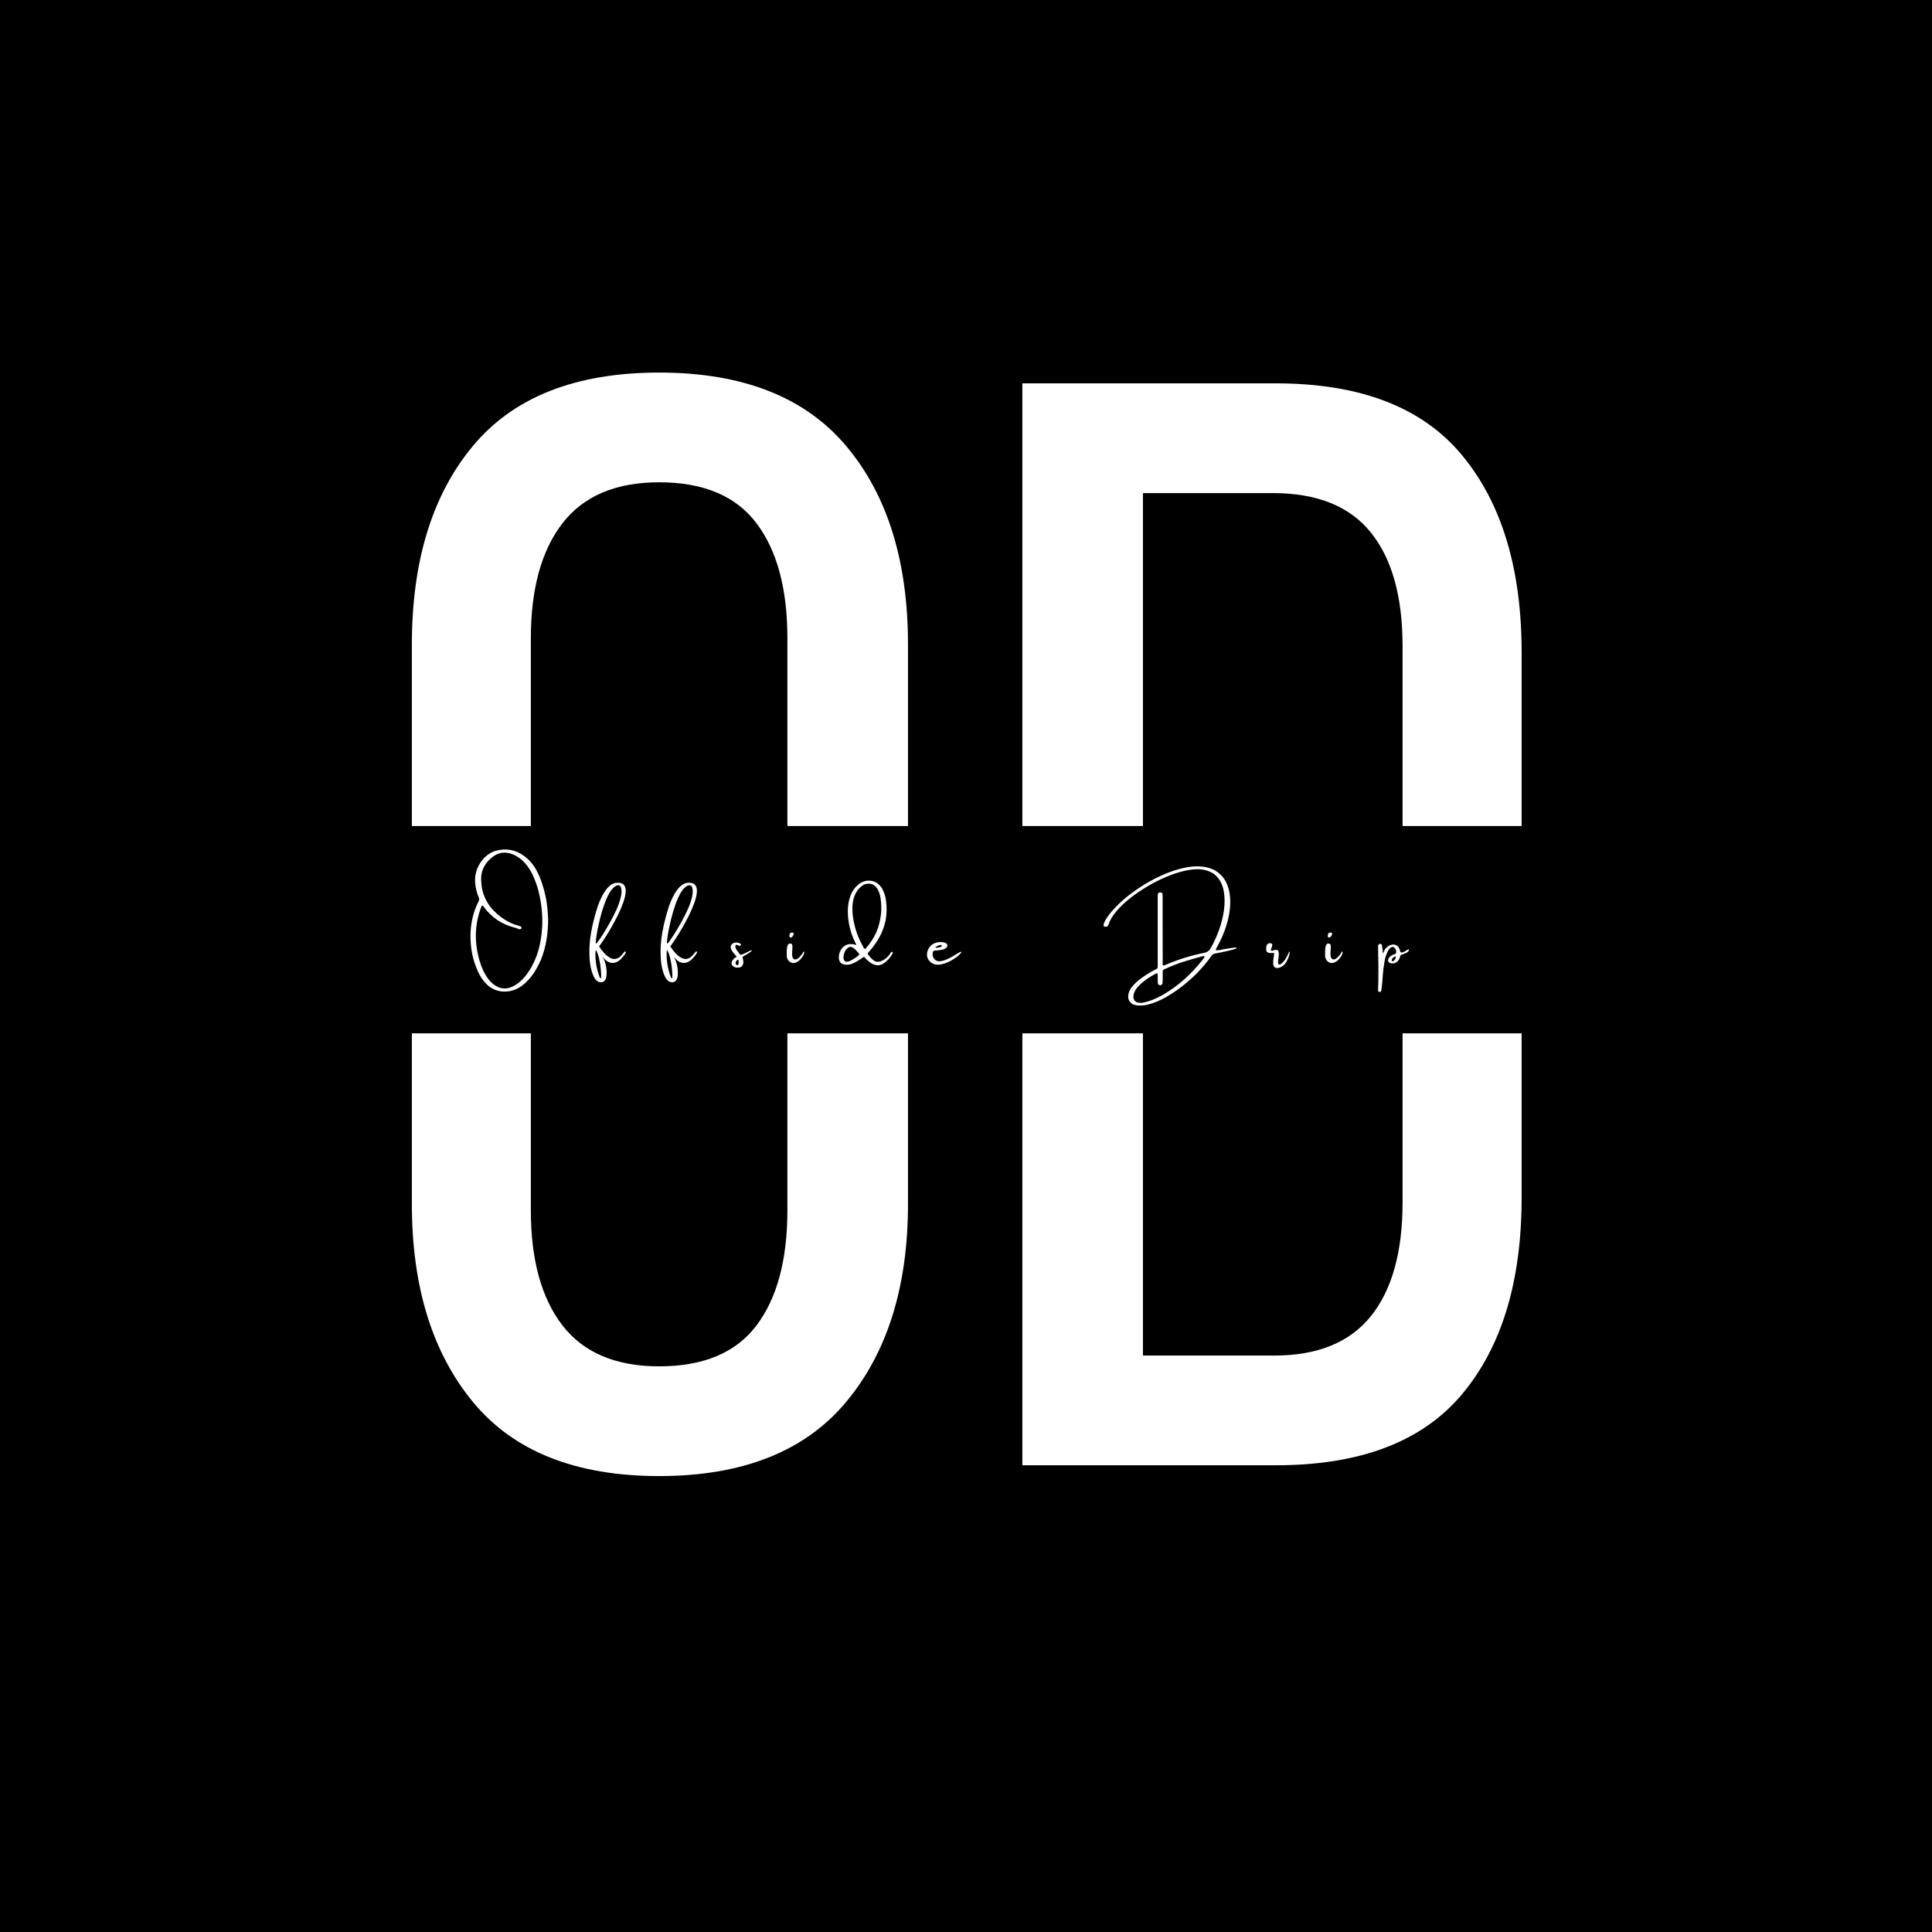<svg version="1.0" preserveAspectRatio="xMidYMid meet" height="500" viewBox="0 0 375 375" zoomAndPan="magnify" width="500" xmlns:xlink="http://www.w3.org/1999/xlink" xmlns="http://www.w3.org/2000/svg"><defs><g></g><clipPath id="b55e188e84"><path clip-rule="nonzero" d="M 22.711 160.332 L 352.289 160.332 L 352.289 200.566 L 22.711 200.566 Z M 22.711 160.332"></path></clipPath></defs><rect fill-opacity="1" height="450" y="-37.5" fill="#ffffff" width="450" x="-37.5"></rect><rect fill-opacity="1" height="450" y="-37.5" fill="#000000" width="450" x="-37.5"></rect><g fill-opacity="1" fill="#ffffff"><g transform="translate(69.74, 284.409)"><g><path d="M 10.203 -159.297 C 10.203 -175.492 14.148 -188.344 22.047 -197.844 C 29.953 -207.344 42.004 -212.094 58.203 -212.094 C 74.398 -212.094 86.5 -207.344 94.5 -197.844 C 102.5 -188.344 106.5 -175.492 106.5 -159.297 L 106.5 -50.703 C 106.5 -34.703 102.5 -21.898 94.5 -12.297 C 86.5 -2.703 74.398 2.094 58.203 2.094 C 42.004 2.094 29.953 -2.703 22.047 -12.297 C 14.148 -21.898 10.203 -34.703 10.203 -50.703 Z M 33.297 -49.5 C 33.297 -39.895 35.344 -32.441 39.438 -27.141 C 43.539 -21.848 49.797 -19.203 58.203 -19.203 C 66.797 -19.203 73.094 -21.848 77.094 -27.141 C 81.094 -32.441 83.094 -39.895 83.094 -49.5 L 83.094 -160.5 C 83.094 -170.102 81.094 -177.551 77.094 -182.844 C 73.094 -188.145 66.797 -190.797 58.203 -190.797 C 49.797 -190.797 43.539 -188.145 39.438 -182.844 C 35.344 -177.551 33.297 -170.102 33.297 -160.5 Z M 33.297 -49.5"></path></g></g></g><g fill-opacity="1" fill="#ffffff"><g transform="translate(186.44, 284.409)"><g><path d="M 61.203 -210 C 77.598 -210 89.645 -205.348 97.344 -196.047 C 105.051 -186.742 108.906 -173.992 108.906 -157.797 L 108.906 -51.906 C 108.906 -35.695 105.051 -22.992 97.344 -13.797 C 89.645 -4.598 77.598 0 61.203 0 L 12 0 L 12 -210 Z M 60.906 -21.297 C 69.301 -21.297 75.547 -23.844 79.641 -28.938 C 83.742 -34.039 85.797 -41.395 85.797 -51 L 85.797 -159 C 85.797 -168.602 83.742 -175.953 79.641 -181.047 C 75.547 -186.148 69.195 -188.703 60.594 -188.703 L 35.406 -188.703 L 35.406 -21.297 Z M 60.906 -21.297"></path></g></g></g><g clip-path="url(#b55e188e84)"><path fill-rule="nonzero" fill-opacity="1" d="M 22.711 160.332 L 352.277 160.332 L 352.277 200.566 L 22.711 200.566 Z M 22.711 160.332" fill="#000000"></path></g><g fill-opacity="1" fill="#ffffff"><g transform="translate(91.235, 187.95)"><g><path d="M 14.703 -13.766 C 14.941 -12.586 15.094 -11.18 15.156 -9.547 C 15.164 -8.316 15.066 -7.02 14.859 -5.656 C 14.648 -4.301 14.273 -2.945 13.734 -1.594 C 13.379 -0.789 12.973 -0.023 12.516 0.703 C 12.055 1.43 11.508 2.098 10.875 2.703 C 10.395 3.18 9.859 3.578 9.266 3.891 C 8.609 4.234 7.898 4.438 7.141 4.5 C 6.391 4.57 5.645 4.469 4.906 4.188 C 4.176 3.914 3.508 3.441 2.906 2.766 C 2.352 2.129 1.898 1.426 1.547 0.656 C 0.742 -1.113 0.273 -2.957 0.141 -4.875 C 0.047 -6.031 0.07 -7.176 0.219 -8.312 C 0.363 -9.445 0.645 -10.562 1.062 -11.656 C 1.227 -12.113 1.426 -12.555 1.656 -12.984 C 1.789 -13.234 1.801 -13.488 1.688 -13.75 C 1.301 -14.676 1.066 -15.645 0.984 -16.656 C 0.922 -17.633 1.066 -18.551 1.422 -19.406 C 1.785 -20.27 2.285 -21.004 2.922 -21.609 C 3.566 -22.211 4.289 -22.625 5.094 -22.844 C 7.039 -23.344 8.832 -23.004 10.469 -21.828 C 11.488 -21.078 12.297 -20.145 12.891 -19.031 C 13.336 -18.195 13.703 -17.336 13.984 -16.453 C 14.273 -15.578 14.516 -14.68 14.703 -13.766 Z M 12.938 -2.469 C 13.312 -3.539 13.582 -4.625 13.75 -5.719 C 13.926 -6.82 14.02 -7.922 14.031 -9.016 C 14.031 -11.297 13.723 -13.504 13.109 -15.641 C 12.898 -16.297 12.664 -16.941 12.406 -17.578 C 12.145 -18.211 11.82 -18.82 11.438 -19.406 C 11.094 -19.945 10.691 -20.43 10.234 -20.859 C 9.773 -21.297 9.254 -21.66 8.672 -21.953 C 7.984 -22.297 7.297 -22.461 6.609 -22.453 C 5.922 -22.453 5.25 -22.227 4.594 -21.781 C 3.77 -21.207 3.145 -20.52 2.719 -19.719 C 2.301 -18.926 2.113 -18.023 2.156 -17.016 C 2.25 -14.453 3.258 -12.32 5.188 -10.625 C 5.812 -10.07 6.473 -9.594 7.172 -9.188 C 7.867 -8.789 8.613 -8.484 9.406 -8.266 C 9.438 -8.254 9.473 -8.242 9.516 -8.234 C 9.586 -8.223 9.656 -8.203 9.719 -8.172 C 9.789 -8.148 9.859 -8.113 9.922 -8.062 C 9.941 -8.031 9.957 -7.992 9.969 -7.953 C 9.988 -7.91 10 -7.867 10 -7.828 C 9.988 -7.797 9.973 -7.758 9.953 -7.719 C 9.93 -7.688 9.906 -7.664 9.875 -7.656 C 9.719 -7.562 9.562 -7.555 9.406 -7.641 C 9.145 -7.754 8.879 -7.848 8.609 -7.922 C 8.566 -7.922 8.531 -7.926 8.5 -7.938 C 6.102 -8.582 4.172 -9.895 2.703 -11.875 C 2.68 -11.906 2.664 -11.938 2.656 -11.969 C 2.625 -12.031 2.582 -12.082 2.531 -12.125 C 2.488 -12.164 2.43 -12.176 2.359 -12.156 C 2.305 -12.145 2.266 -12.117 2.234 -12.078 C 2.211 -12.035 2.195 -11.988 2.188 -11.938 C 2.176 -11.895 2.164 -11.863 2.156 -11.844 C 2.125 -11.77 2.098 -11.695 2.078 -11.625 C 2.066 -11.594 2.051 -11.562 2.031 -11.531 C 1.445 -9.852 1.145 -8.172 1.125 -6.484 C 1.113 -4.805 1.359 -3.125 1.859 -1.438 C 2.035 -0.832 2.25 -0.25 2.5 0.312 C 2.758 0.875 3.07 1.414 3.438 1.938 C 3.863 2.539 4.395 3.035 5.031 3.422 C 5.945 3.973 6.906 4.062 7.906 3.688 C 8.477 3.457 9.008 3.145 9.5 2.75 C 9.957 2.375 10.375 1.953 10.75 1.484 C 11.227 0.891 11.645 0.258 12 -0.406 C 12.363 -1.07 12.676 -1.758 12.938 -2.469 Z M 12.938 -2.469"></path></g></g></g><g fill-opacity="1" fill="#ffffff"><g transform="translate(114.434, 187.95)"><g><path d="M 6.641 -2.438 C 6.148 -1.801 5.691 -1.395 5.266 -1.219 C 4.836 -1.039 4.453 -0.992 4.109 -1.078 C 3.766 -1.172 3.461 -1.32 3.203 -1.531 C 2.953 -1.75 2.77 -1.93 2.656 -2.078 C 2.602 -2.117 2.566 -2.148 2.547 -2.172 C 2.867 -1.68 3.094 -1.039 3.219 -0.25 C 3.344 0.539 3.344 1.234 3.219 1.828 C 3.094 2.273 2.852 2.555 2.5 2.672 C 2.145 2.785 1.773 2.695 1.391 2.406 C 1.172 2.207 0.992 1.973 0.859 1.703 C 0.641 1.266 0.473 0.812 0.359 0.344 C 0.18 -0.332 0.066 -1.02 0.016 -1.719 C -0.035 -2.426 -0.051 -3.129 -0.031 -3.828 C 0.008 -4.848 0.113 -5.852 0.281 -6.844 C 0.445 -7.844 0.664 -8.836 0.938 -9.828 C 1.094 -10.461 1.312 -11.203 1.594 -12.047 C 1.883 -12.891 2.242 -13.691 2.672 -14.453 C 3.098 -15.211 3.594 -15.797 4.156 -16.203 C 4.406 -16.379 4.676 -16.5 4.969 -16.562 C 5.727 -16.676 6.266 -16.582 6.578 -16.281 C 6.898 -15.977 7.047 -15.523 7.016 -14.922 C 6.984 -14.316 6.832 -13.617 6.562 -12.828 C 6.289 -12.047 5.945 -11.234 5.531 -10.391 C 5.113 -9.555 4.688 -8.754 4.25 -7.984 C 3.812 -7.211 3.398 -6.535 3.016 -5.953 C 2.641 -5.367 2.352 -4.941 2.156 -4.672 C 2.094 -4.586 2.023 -4.5 1.953 -4.406 C 1.922 -4.352 1.883 -4.301 1.844 -4.25 C 2.5 -3.289 3.082 -2.633 3.594 -2.281 C 4.102 -1.926 4.547 -1.77 4.922 -1.812 C 5.297 -1.852 5.613 -1.988 5.875 -2.219 C 6.145 -2.457 6.363 -2.691 6.531 -2.922 C 6.707 -3.16 6.836 -3.281 6.922 -3.281 C 7.055 -3.238 7.082 -3.133 7 -2.969 C 6.914 -2.812 6.797 -2.633 6.641 -2.438 Z M 1.219 -5.359 C 1.176 -5.086 1.18 -4.914 1.234 -4.844 C 1.285 -4.77 1.406 -4.863 1.594 -5.125 C 1.883 -5.52 2.242 -6.055 2.672 -6.734 C 3.098 -7.41 3.539 -8.16 4 -8.984 C 4.469 -9.816 4.891 -10.656 5.266 -11.5 C 5.641 -12.344 5.91 -13.133 6.078 -13.875 C 6.242 -14.613 6.25 -15.227 6.094 -15.719 C 6.031 -15.926 5.906 -16.051 5.719 -16.094 C 5.531 -16.145 5.328 -16.113 5.109 -16 C 4.648 -15.738 4.227 -15.273 3.844 -14.609 C 3.469 -13.953 3.129 -13.188 2.828 -12.312 C 2.523 -11.445 2.258 -10.562 2.031 -9.656 C 1.812 -8.75 1.629 -7.914 1.484 -7.156 C 1.348 -6.395 1.258 -5.797 1.219 -5.359 Z M 1.531 0.375 C 1.695 1.008 1.844 1.461 1.969 1.734 C 2.102 2.016 2.191 2.039 2.234 1.812 C 2.273 1.594 2.258 1.062 2.188 0.219 C 2.133 -0.438 2.023 -1.125 1.859 -1.844 C 1.703 -2.57 1.488 -3.156 1.219 -3.594 C 1.125 -3.156 1.109 -2.547 1.172 -1.766 C 1.234 -0.992 1.352 -0.281 1.531 0.375 Z M 1.531 0.375"></path></g></g></g><g fill-opacity="1" fill="#ffffff"><g transform="translate(128.254, 187.95)"><g><path d="M 6.641 -2.438 C 6.148 -1.801 5.691 -1.395 5.266 -1.219 C 4.836 -1.039 4.453 -0.992 4.109 -1.078 C 3.766 -1.172 3.461 -1.32 3.203 -1.531 C 2.953 -1.75 2.77 -1.93 2.656 -2.078 C 2.602 -2.117 2.566 -2.148 2.547 -2.172 C 2.867 -1.68 3.094 -1.039 3.219 -0.25 C 3.344 0.539 3.344 1.234 3.219 1.828 C 3.094 2.273 2.852 2.555 2.5 2.672 C 2.145 2.785 1.773 2.695 1.391 2.406 C 1.172 2.207 0.992 1.973 0.859 1.703 C 0.641 1.266 0.473 0.812 0.359 0.344 C 0.18 -0.332 0.066 -1.02 0.016 -1.719 C -0.035 -2.426 -0.051 -3.129 -0.031 -3.828 C 0.008 -4.848 0.113 -5.852 0.281 -6.844 C 0.445 -7.844 0.664 -8.836 0.938 -9.828 C 1.094 -10.461 1.312 -11.203 1.594 -12.047 C 1.883 -12.891 2.242 -13.691 2.672 -14.453 C 3.098 -15.211 3.594 -15.797 4.156 -16.203 C 4.406 -16.379 4.676 -16.5 4.969 -16.562 C 5.727 -16.676 6.266 -16.582 6.578 -16.281 C 6.898 -15.977 7.047 -15.523 7.016 -14.922 C 6.984 -14.316 6.832 -13.617 6.562 -12.828 C 6.289 -12.047 5.945 -11.234 5.531 -10.391 C 5.113 -9.555 4.688 -8.754 4.25 -7.984 C 3.812 -7.211 3.398 -6.535 3.016 -5.953 C 2.641 -5.367 2.352 -4.941 2.156 -4.672 C 2.094 -4.586 2.023 -4.5 1.953 -4.406 C 1.922 -4.352 1.883 -4.301 1.844 -4.25 C 2.5 -3.289 3.082 -2.633 3.594 -2.281 C 4.102 -1.926 4.547 -1.77 4.922 -1.812 C 5.297 -1.852 5.613 -1.988 5.875 -2.219 C 6.145 -2.457 6.363 -2.691 6.531 -2.922 C 6.707 -3.16 6.836 -3.281 6.922 -3.281 C 7.055 -3.238 7.082 -3.133 7 -2.969 C 6.914 -2.812 6.797 -2.633 6.641 -2.438 Z M 1.219 -5.359 C 1.176 -5.086 1.18 -4.914 1.234 -4.844 C 1.285 -4.77 1.406 -4.863 1.594 -5.125 C 1.883 -5.52 2.242 -6.055 2.672 -6.734 C 3.098 -7.41 3.539 -8.16 4 -8.984 C 4.469 -9.816 4.891 -10.656 5.266 -11.5 C 5.641 -12.344 5.91 -13.133 6.078 -13.875 C 6.242 -14.613 6.25 -15.227 6.094 -15.719 C 6.031 -15.926 5.906 -16.051 5.719 -16.094 C 5.531 -16.145 5.328 -16.113 5.109 -16 C 4.648 -15.738 4.227 -15.273 3.844 -14.609 C 3.469 -13.953 3.129 -13.188 2.828 -12.312 C 2.523 -11.445 2.258 -10.562 2.031 -9.656 C 1.812 -8.75 1.629 -7.914 1.484 -7.156 C 1.348 -6.395 1.258 -5.797 1.219 -5.359 Z M 1.531 0.375 C 1.695 1.008 1.844 1.461 1.969 1.734 C 2.102 2.016 2.191 2.039 2.234 1.812 C 2.273 1.594 2.258 1.062 2.188 0.219 C 2.133 -0.438 2.023 -1.125 1.859 -1.844 C 1.703 -2.57 1.488 -3.156 1.219 -3.594 C 1.125 -3.156 1.109 -2.547 1.172 -1.766 C 1.234 -0.992 1.352 -0.281 1.531 0.375 Z M 1.531 0.375"></path></g></g></g><g fill-opacity="1" fill="#ffffff"><g transform="translate(142.074, 187.95)"><g><path d="M 3.859 -3.453 C 3.859 -3.359 3.648 -3.188 3.234 -2.938 C 2.828 -2.695 2.523 -2.516 2.328 -2.391 C 2.129 -2.266 2.031 -2.188 2.031 -2.156 C 2.07 -2.07 2.113 -1.93 2.156 -1.734 C 2.195 -1.535 2.211 -1.316 2.203 -1.078 C 2.191 -0.848 2.113 -0.641 1.969 -0.453 C 1.832 -0.273 1.602 -0.172 1.281 -0.141 C 0.957 -0.109 0.664 -0.156 0.406 -0.281 C 0.156 -0.406 0 -0.586 -0.062 -0.828 C -0.133 -1.066 -0.055 -1.344 0.172 -1.656 C 0.316 -1.832 0.492 -1.988 0.703 -2.125 C 0.773 -2.164 0.848 -2.211 0.922 -2.266 C 0.672 -2.535 0.43 -2.812 0.203 -3.094 C -0.016 -3.383 -0.156 -3.641 -0.219 -3.859 C -0.289 -4.117 -0.25 -4.363 -0.094 -4.594 C 0.062 -4.82 0.332 -4.957 0.719 -5 C 0.895 -5.008 1.066 -4.992 1.234 -4.953 C 1.398 -4.922 1.551 -4.848 1.688 -4.734 C 1.719 -4.703 1.738 -4.664 1.75 -4.625 C 1.758 -4.594 1.754 -4.551 1.734 -4.5 C 1.68 -4.414 1.613 -4.375 1.531 -4.375 C 1.457 -4.375 1.391 -4.379 1.328 -4.391 C 1.254 -4.422 1.191 -4.445 1.141 -4.469 C 1.098 -4.488 1.062 -4.508 1.031 -4.531 C 0.906 -4.582 0.812 -4.578 0.75 -4.516 C 0.688 -4.453 0.656 -4.359 0.656 -4.234 C 0.664 -4.023 0.754 -3.797 0.922 -3.547 C 1.086 -3.305 1.254 -3.082 1.422 -2.875 C 1.492 -2.801 1.551 -2.727 1.594 -2.656 C 1.633 -2.613 1.754 -2.625 1.953 -2.688 C 2.16 -2.75 2.531 -2.914 3.062 -3.188 C 3.594 -3.469 3.859 -3.555 3.859 -3.453 Z M 1.016 -0.609 C 1.141 -0.617 1.219 -0.688 1.25 -0.812 C 1.289 -0.938 1.305 -1.07 1.297 -1.219 C 1.285 -1.375 1.273 -1.492 1.266 -1.578 C 1.254 -1.617 1.227 -1.645 1.188 -1.656 C 1.145 -1.676 1.102 -1.676 1.062 -1.656 C 0.914 -1.539 0.812 -1.398 0.75 -1.234 C 0.688 -1.066 0.691 -0.922 0.766 -0.797 C 0.797 -0.742 0.832 -0.703 0.875 -0.672 C 0.914 -0.641 0.961 -0.617 1.016 -0.609 Z M 1.016 -0.609"></path></g></g></g><g fill-opacity="1" fill="#ffffff"><g transform="translate(152.67, 187.95)"><g><path d="M 3.281 -2.578 C 3.156 -2.305 2.938 -2.004 2.625 -1.672 C 2.312 -1.348 1.953 -1.141 1.547 -1.047 C 1.148 -0.961 0.77 -1.098 0.406 -1.453 C 0.27 -1.617 0.164 -1.805 0.094 -2.016 C 0.031 -2.223 0.008 -2.43 0.031 -2.641 C 0.031 -2.691 0.031 -2.758 0.031 -2.844 C 0.031 -3.062 0.035 -3.312 0.047 -3.594 C 0.066 -3.875 0.109 -4.129 0.172 -4.359 C 0.242 -4.586 0.348 -4.727 0.484 -4.781 C 0.891 -4.875 1.109 -4.734 1.141 -4.359 C 1.141 -4.234 1.133 -4.109 1.125 -3.984 C 1.125 -3.922 1.125 -3.863 1.125 -3.812 C 1.113 -3.633 1.102 -3.457 1.094 -3.281 C 1.094 -3.133 1.086 -2.992 1.078 -2.859 C 1.066 -2.242 1.203 -1.879 1.484 -1.766 C 1.766 -1.648 2.086 -1.77 2.453 -2.125 C 2.816 -2.488 3.055 -2.789 3.172 -3.031 C 3.285 -3.281 3.363 -3.332 3.406 -3.188 C 3.457 -3.051 3.414 -2.848 3.281 -2.578 Z M 1.062 -6.078 C 1.008 -6.035 0.941 -6.004 0.859 -5.984 C 0.785 -5.973 0.719 -5.984 0.656 -6.016 C 0.602 -6.047 0.57 -6.094 0.562 -6.156 C 0.551 -6.219 0.547 -6.289 0.547 -6.375 C 0.547 -6.395 0.551 -6.414 0.562 -6.438 C 0.57 -6.508 0.586 -6.582 0.609 -6.656 C 0.703 -6.863 0.879 -6.957 1.141 -6.938 C 1.234 -6.926 1.305 -6.891 1.359 -6.828 C 1.41 -6.766 1.422 -6.691 1.391 -6.609 C 1.328 -6.398 1.219 -6.223 1.062 -6.078 Z M 1.062 -6.078"></path></g></g></g><g fill-opacity="1" fill="#ffffff"><g transform="translate(162.962, 187.95)"><g><path d="M 9.953 -3.094 C 9.992 -3.164 10.051 -3.203 10.125 -3.203 C 10.207 -3.211 10.273 -3.164 10.328 -3.062 C 10.348 -3.039 10.328 -2.969 10.266 -2.844 C 10.211 -2.727 10.133 -2.598 10.031 -2.453 C 9.926 -2.305 9.828 -2.172 9.734 -2.047 C 9.641 -1.93 9.578 -1.859 9.547 -1.828 C 9.117 -1.359 8.691 -1.016 8.266 -0.797 C 7.848 -0.578 7.391 -0.531 6.891 -0.656 C 6.398 -0.781 5.848 -1.133 5.234 -1.719 C 5.141 -1.812 5.047 -1.91 4.953 -2.016 C 4.93 -2.047 4.91 -2.07 4.891 -2.094 C 4.785 -2.207 4.672 -2.223 4.547 -2.141 C 4.422 -2.047 4.297 -1.953 4.172 -1.859 C 4.055 -1.773 3.938 -1.695 3.812 -1.625 C 3.414 -1.352 3.004 -1.129 2.578 -0.953 C 2.109 -0.742 1.617 -0.66 1.109 -0.703 C 0.305 -0.797 -0.109 -1.238 -0.141 -2.031 C -0.148 -2.594 -0.031 -3.094 0.219 -3.531 C 0.469 -3.977 0.812 -4.305 1.25 -4.516 C 1.695 -4.723 2.207 -4.766 2.781 -4.641 C 2.844 -4.617 2.926 -4.598 3.031 -4.578 C 3.094 -4.555 3.172 -4.535 3.266 -4.516 C 3.211 -4.648 3.16 -4.77 3.109 -4.875 C 3.023 -5.039 2.953 -5.191 2.891 -5.328 C 2.504 -6.117 2.191 -7.023 1.953 -8.047 C 1.711 -9.066 1.594 -10.109 1.594 -11.172 C 1.602 -12.242 1.785 -13.238 2.141 -14.156 C 2.492 -15.082 3.078 -15.848 3.891 -16.453 C 4.41 -16.797 4.945 -16.984 5.5 -17.016 C 6.062 -17.047 6.586 -16.926 7.078 -16.656 C 7.578 -16.383 7.977 -15.977 8.281 -15.438 C 8.676 -14.695 8.922 -13.91 9.016 -13.078 C 9.191 -11.742 9.164 -10.5 8.938 -9.344 C 8.707 -8.195 8.312 -7.109 7.75 -6.078 C 7.188 -5.047 6.469 -4.047 5.594 -3.078 C 5.5 -2.984 5.453 -2.91 5.453 -2.859 C 5.453 -2.805 5.492 -2.727 5.578 -2.625 C 5.754 -2.383 5.945 -2.156 6.156 -1.938 C 6.363 -1.719 6.598 -1.535 6.859 -1.391 C 7.223 -1.234 7.609 -1.227 8.016 -1.375 C 8.43 -1.531 8.816 -1.77 9.172 -2.094 C 9.523 -2.414 9.785 -2.75 9.953 -3.094 Z M 3.734 -2.547 C 3.836 -2.629 3.848 -2.734 3.766 -2.859 C 3.703 -2.922 3.645 -2.988 3.594 -3.062 C 3.438 -3.25 3.258 -3.441 3.062 -3.641 C 2.875 -3.836 2.676 -3.984 2.469 -4.078 C 2.258 -4.18 2.047 -4.191 1.828 -4.109 C 1.535 -3.973 1.289 -3.727 1.094 -3.375 C 0.906 -3.02 0.797 -2.656 0.766 -2.281 C 0.734 -1.914 0.805 -1.633 0.984 -1.438 C 1.16 -1.238 1.461 -1.219 1.891 -1.375 C 2.555 -1.676 3.172 -2.066 3.734 -2.547 Z M 5.141 -3.922 C 6.035 -4.973 6.703 -6.008 7.141 -7.031 C 7.586 -8.051 7.891 -9.242 8.047 -10.609 C 8.086 -10.941 8.102 -11.379 8.094 -11.922 C 8.094 -12.461 8.047 -13.023 7.953 -13.609 C 7.867 -14.203 7.703 -14.738 7.453 -15.219 C 7.211 -15.707 6.875 -16.055 6.438 -16.266 C 6.008 -16.484 5.457 -16.488 4.781 -16.281 C 4.031 -15.844 3.473 -15.258 3.109 -14.531 C 2.754 -13.812 2.551 -13.008 2.5 -12.125 C 2.457 -11.238 2.52 -10.332 2.688 -9.406 C 2.852 -8.488 3.082 -7.613 3.375 -6.781 C 3.676 -5.957 4 -5.242 4.344 -4.641 C 4.383 -4.555 4.422 -4.477 4.453 -4.406 C 4.555 -4.156 4.707 -3.926 4.906 -3.719 C 4.926 -3.75 4.953 -3.773 4.984 -3.797 C 5.047 -3.828 5.098 -3.867 5.141 -3.922 Z M 5.141 -3.922"></path></g></g></g><g fill-opacity="1" fill="#ffffff"><g transform="translate(180.038, 187.95)"><g><path d="M 6.125 -3.062 C 6.219 -3.125 6.305 -3.164 6.391 -3.188 C 6.484 -3.219 6.539 -3.219 6.562 -3.188 C 6.594 -3.156 6.555 -3.078 6.453 -2.953 C 6.141 -2.586 5.758 -2.254 5.312 -1.953 C 4.875 -1.648 4.422 -1.395 3.953 -1.188 C 3.586 -1.031 3.203 -0.898 2.797 -0.797 C 2.398 -0.703 2.004 -0.68 1.609 -0.734 C 1.211 -0.785 0.848 -0.961 0.516 -1.266 C 0.023 -1.723 -0.176 -2.281 -0.094 -2.938 C -0.02 -3.457 0.18 -3.898 0.516 -4.266 C 0.848 -4.641 1.273 -4.891 1.797 -5.016 C 2.223 -5.109 2.648 -5.117 3.078 -5.047 C 3.266 -5.023 3.441 -4.961 3.609 -4.859 C 3.754 -4.742 3.832 -4.609 3.844 -4.453 C 3.863 -4.305 3.805 -4.16 3.672 -4.016 C 3.398 -3.773 3.086 -3.633 2.734 -3.594 C 2.336 -3.52 1.938 -3.473 1.531 -3.453 C 1.344 -3.453 1.207 -3.41 1.125 -3.328 C 1.051 -3.254 1.004 -3.117 0.984 -2.922 C 0.922 -2.398 1.094 -1.969 1.5 -1.625 C 1.75 -1.426 2.051 -1.344 2.406 -1.375 C 2.77 -1.406 3.148 -1.5 3.547 -1.656 C 3.953 -1.82 4.348 -2.016 4.734 -2.234 C 5.117 -2.453 5.461 -2.66 5.766 -2.859 C 5.898 -2.941 6.02 -3.008 6.125 -3.062 Z M 1.703 -4.203 C 1.703 -4.191 1.695 -4.188 1.688 -4.188 C 1.664 -4.164 1.641 -4.145 1.609 -4.125 C 1.586 -4.102 1.566 -4.078 1.547 -4.047 C 1.523 -4.023 1.516 -4.008 1.516 -4 C 1.523 -3.977 1.598 -3.973 1.734 -3.984 C 1.879 -3.992 2.035 -4.016 2.203 -4.047 C 2.379 -4.086 2.523 -4.141 2.641 -4.203 C 2.766 -4.266 2.801 -4.336 2.75 -4.422 C 2.727 -4.453 2.703 -4.473 2.672 -4.484 C 2.641 -4.504 2.609 -4.52 2.578 -4.531 C 2.398 -4.531 2.238 -4.492 2.094 -4.422 C 1.957 -4.359 1.828 -4.285 1.703 -4.203 Z M 1.703 -4.203"></path></g></g></g><g fill-opacity="1" fill="#ffffff"><g transform="translate(193.364, 187.95)"><g></g></g></g><g fill-opacity="1" fill="#ffffff"><g transform="translate(203.764, 187.95)"><g></g></g></g><g fill-opacity="1" fill="#ffffff"><g transform="translate(214.165, 187.95)"><g><path d="M 22.688 -3.562 C 22.727 -3.582 22.852 -3.613 23.062 -3.656 C 23.383 -3.707 23.77 -3.77 24.219 -3.844 C 24.664 -3.926 25.055 -3.984 25.391 -4.016 C 25.734 -4.047 25.906 -4.02 25.906 -3.938 C 25.852 -3.863 25.641 -3.77 25.266 -3.656 C 24.891 -3.551 24.445 -3.441 23.938 -3.328 C 23.426 -3.223 22.953 -3.125 22.516 -3.031 C 22.086 -2.945 21.797 -2.891 21.641 -2.859 C 21.336 -2.805 21.109 -2.645 20.953 -2.375 C 19.609 -0.5 18.055 1.18 16.297 2.672 C 15.004 3.785 13.613 4.766 12.125 5.609 C 11.539 5.941 10.945 6.234 10.344 6.484 C 9.738 6.734 9.113 6.93 8.469 7.078 C 7.852 7.211 7.234 7.254 6.609 7.203 C 5.867 7.117 5.352 6.844 5.062 6.375 C 4.77 5.906 4.738 5.316 4.969 4.609 C 5.133 4.172 5.375 3.781 5.688 3.438 C 6.164 2.883 6.695 2.395 7.281 1.969 C 8.094 1.375 8.941 0.844 9.828 0.375 C 9.898 0.344 9.977 0.305 10.062 0.266 C 10.145 0.223 10.234 0.172 10.328 0.109 C 10.461 0.047 10.531 -0.055 10.531 -0.203 C 10.539 -0.297 10.547 -0.395 10.547 -0.5 C 10.547 -0.633 10.547 -0.781 10.547 -0.938 C 10.547 -2.727 10.547 -4.523 10.547 -6.328 C 10.547 -8.766 10.547 -11.211 10.547 -13.672 C 10.547 -13.68 10.547 -13.703 10.547 -13.734 C 10.547 -13.953 10.551 -14.172 10.562 -14.391 C 10.594 -14.617 10.75 -14.734 11.031 -14.734 C 11.301 -14.734 11.453 -14.613 11.484 -14.375 C 11.504 -14.176 11.508 -13.977 11.5 -13.781 C 11.5 -13.738 11.5 -13.695 11.5 -13.656 C 11.508 -11.707 11.508 -9.758 11.5 -7.812 C 11.5 -5.676 11.504 -3.539 11.516 -1.406 C 11.516 -1.32 11.508 -1.242 11.5 -1.172 C 11.477 -0.805 11.508 -0.602 11.594 -0.562 C 11.676 -0.52 11.91 -0.586 12.297 -0.766 C 12.316 -0.773 12.344 -0.785 12.375 -0.797 C 14.688 -1.773 17.078 -2.508 19.547 -3 C 20.109 -3.094 20.531 -3.383 20.812 -3.875 C 21.469 -5.02 22.023 -6.242 22.484 -7.547 C 22.941 -8.848 23.254 -10.141 23.422 -11.422 C 23.586 -12.711 23.566 -13.906 23.359 -15 C 23.16 -16.102 22.734 -17.02 22.078 -17.75 C 21.422 -18.488 20.492 -18.957 19.297 -19.156 C 18.109 -19.352 16.609 -19.191 14.797 -18.672 C 13.891 -18.422 12.879 -18.051 11.766 -17.562 C 10.648 -17.07 9.52 -16.484 8.375 -15.797 C 7.227 -15.109 6.145 -14.363 5.125 -13.562 C 4.113 -12.758 3.238 -11.922 2.5 -11.047 C 1.77 -10.18 1.266 -9.316 0.984 -8.453 C 0.891 -8.191 0.707 -8.062 0.438 -8.062 C 0.281 -8.062 0.164 -8.102 0.094 -8.188 C 0.031 -8.281 0.016 -8.398 0.047 -8.547 C 0.148 -8.879 0.289 -9.191 0.469 -9.484 C 0.914 -10.203 1.43 -10.867 2.016 -11.484 C 3.492 -13.098 5.285 -14.57 7.391 -15.906 C 9.504 -17.25 11.609 -18.27 13.703 -18.969 C 15.629 -19.582 17.285 -19.852 18.672 -19.781 C 20.066 -19.707 21.207 -19.352 22.094 -18.719 C 22.988 -18.094 23.641 -17.254 24.047 -16.203 C 24.461 -15.16 24.656 -13.977 24.625 -12.656 C 24.602 -11.332 24.367 -9.938 23.922 -8.469 C 23.484 -7 22.848 -5.531 22.016 -4.062 C 21.848 -3.75 21.797 -3.566 21.859 -3.516 C 21.93 -3.473 22.086 -3.477 22.328 -3.531 C 22.43 -3.551 22.551 -3.562 22.688 -3.562 Z M 19.281 -1.688 C 19.312 -1.719 19.336 -1.75 19.359 -1.781 C 19.504 -1.926 19.598 -2.098 19.641 -2.297 C 19.566 -2.348 19.492 -2.375 19.422 -2.375 C 19.348 -2.375 19.273 -2.363 19.203 -2.344 C 19.172 -2.332 19.145 -2.32 19.125 -2.312 C 17.957 -2.008 16.801 -1.676 15.656 -1.312 C 14.52 -0.945 13.398 -0.52 12.297 -0.031 C 12.211 0.008 12.141 0.047 12.078 0.078 C 11.891 0.148 11.754 0.211 11.672 0.266 C 11.586 0.328 11.535 0.398 11.516 0.484 C 11.504 0.578 11.504 0.707 11.516 0.875 C 11.516 0.969 11.516 1.082 11.516 1.219 C 11.504 1.414 11.504 1.609 11.516 1.797 C 11.516 1.973 11.508 2.164 11.5 2.375 C 11.5 2.551 11.488 2.734 11.469 2.922 C 11.414 3.172 11.258 3.289 11 3.281 C 10.727 3.258 10.582 3.102 10.562 2.812 C 10.551 2.488 10.547 2.164 10.547 1.844 C 10.547 1.625 10.547 1.406 10.547 1.188 C 10.523 0.969 10.414 0.906 10.219 1 C 9.594 1.332 8.992 1.695 8.422 2.094 C 7.848 2.5 7.316 2.953 6.828 3.453 C 6.516 3.766 6.266 4.117 6.078 4.516 C 5.922 4.828 5.836 5.16 5.828 5.516 C 5.836 6.117 6.125 6.492 6.688 6.641 C 7.039 6.723 7.391 6.727 7.734 6.656 C 8.398 6.52 9.047 6.32 9.672 6.062 C 10.297 5.812 10.906 5.516 11.5 5.172 C 13.02 4.297 14.426 3.281 15.719 2.125 C 17.008 0.969 18.195 -0.301 19.281 -1.688 Z M 19.281 -1.688"></path></g></g></g><g fill-opacity="1" fill="#ffffff"><g transform="translate(246.108, 187.95)"><g><path d="M 4.047 -3.047 C 4.129 -3.203 4.188 -3.273 4.219 -3.266 C 4.25 -3.254 4.254 -3.188 4.234 -3.062 C 4.223 -2.945 4.195 -2.812 4.156 -2.656 C 4.102 -2.426 4.008 -2.156 3.875 -1.844 C 3.738 -1.539 3.586 -1.266 3.422 -1.016 C 3.172 -0.672 2.863 -0.41 2.5 -0.234 C 2.145 -0.055 1.816 -0.008 1.516 -0.094 C 1.223 -0.188 1.055 -0.469 1.016 -0.938 C 1.004 -1.32 1.039 -1.75 1.125 -2.219 C 1.145 -2.406 1.172 -2.594 1.203 -2.781 C 1.203 -2.852 1.18 -2.906 1.141 -2.938 C 1.109 -2.977 1.066 -2.992 1.016 -2.984 C 0.973 -2.984 0.93 -2.984 0.891 -2.984 C 0.66 -2.941 0.422 -2.945 0.172 -3 C -0.109 -3.082 -0.27 -3.223 -0.312 -3.422 C -0.363 -3.617 -0.363 -3.883 -0.312 -4.219 C -0.281 -4.445 -0.191 -4.617 -0.047 -4.734 C 0.098 -4.848 0.266 -4.895 0.453 -4.875 C 0.723 -4.852 0.852 -4.75 0.844 -4.562 C 0.844 -4.383 0.797 -4.191 0.703 -3.984 C 0.617 -3.805 0.57 -3.66 0.562 -3.547 C 0.562 -3.43 0.66 -3.391 0.859 -3.422 C 0.91 -3.441 0.961 -3.457 1.016 -3.469 C 1.086 -3.5 1.172 -3.523 1.266 -3.547 C 1.367 -3.578 1.5 -3.582 1.656 -3.562 C 1.844 -3.562 1.969 -3.477 2.031 -3.312 C 2.094 -3.145 2.117 -2.938 2.109 -2.688 C 2.098 -2.445 2.07 -2.203 2.031 -1.953 C 1.988 -1.629 1.969 -1.352 1.969 -1.125 C 1.969 -0.906 2.035 -0.773 2.172 -0.734 C 2.336 -0.691 2.594 -0.848 2.938 -1.203 C 3.281 -1.566 3.648 -2.18 4.047 -3.047 Z M 4.047 -3.047"></path></g></g></g><g fill-opacity="1" fill="#ffffff"><g transform="translate(257.168, 187.95)"><g><path d="M 3.281 -2.578 C 3.156 -2.305 2.938 -2.004 2.625 -1.672 C 2.312 -1.348 1.953 -1.141 1.547 -1.047 C 1.148 -0.961 0.77 -1.098 0.406 -1.453 C 0.27 -1.617 0.164 -1.805 0.094 -2.016 C 0.031 -2.223 0.008 -2.43 0.031 -2.641 C 0.031 -2.691 0.031 -2.758 0.031 -2.844 C 0.031 -3.062 0.035 -3.312 0.047 -3.594 C 0.066 -3.875 0.109 -4.129 0.172 -4.359 C 0.242 -4.586 0.348 -4.727 0.484 -4.781 C 0.891 -4.875 1.109 -4.734 1.141 -4.359 C 1.141 -4.234 1.133 -4.109 1.125 -3.984 C 1.125 -3.922 1.125 -3.863 1.125 -3.812 C 1.113 -3.633 1.102 -3.457 1.094 -3.281 C 1.094 -3.133 1.086 -2.992 1.078 -2.859 C 1.066 -2.242 1.203 -1.879 1.484 -1.766 C 1.766 -1.648 2.086 -1.77 2.453 -2.125 C 2.816 -2.488 3.055 -2.789 3.172 -3.031 C 3.285 -3.281 3.363 -3.332 3.406 -3.188 C 3.457 -3.051 3.414 -2.848 3.281 -2.578 Z M 1.062 -6.078 C 1.008 -6.035 0.941 -6.004 0.859 -5.984 C 0.785 -5.973 0.719 -5.984 0.656 -6.016 C 0.602 -6.047 0.57 -6.094 0.562 -6.156 C 0.551 -6.219 0.547 -6.289 0.547 -6.375 C 0.547 -6.395 0.551 -6.414 0.562 -6.438 C 0.57 -6.508 0.586 -6.582 0.609 -6.656 C 0.703 -6.863 0.879 -6.957 1.141 -6.938 C 1.234 -6.926 1.305 -6.891 1.359 -6.828 C 1.41 -6.766 1.422 -6.691 1.391 -6.609 C 1.328 -6.398 1.219 -6.223 1.062 -6.078 Z M 1.062 -6.078"></path></g></g></g><g fill-opacity="1" fill="#ffffff"><g transform="translate(267.46, 187.95)"><g><path d="M 4.828 -3.109 C 5.023 -3.16 5.273 -3.297 5.578 -3.516 C 5.891 -3.742 6.031 -3.75 6 -3.531 C 5.969 -3.32 5.801 -3.145 5.5 -3 C 5.195 -2.852 4.914 -2.75 4.656 -2.688 C 4.582 -2.664 4.516 -2.629 4.453 -2.578 C 4.391 -2.523 4.348 -2.469 4.328 -2.406 C 4.285 -2.133 4.191 -1.883 4.047 -1.656 C 3.68 -1.094 3.164 -0.867 2.5 -0.984 C 2.238 -1.047 2.07 -1.172 2 -1.359 C 1.926 -1.555 1.961 -1.77 2.109 -2 C 2.316 -2.27 2.57 -2.473 2.875 -2.609 C 2.988 -2.66 3.094 -2.703 3.188 -2.734 C 3.227 -2.754 3.285 -2.77 3.359 -2.781 C 3.473 -2.852 3.535 -2.984 3.547 -3.172 C 3.555 -3.359 3.508 -3.547 3.406 -3.734 C 3.312 -3.93 3.176 -4.062 3 -4.125 C 2.832 -4.195 2.629 -4.141 2.391 -3.953 C 2.148 -3.734 1.973 -3.477 1.859 -3.188 C 1.578 -2.613 1.383 -2.008 1.281 -1.375 C 1.094 -0.258 0.961 0.852 0.891 1.969 C 0.859 2.488 0.812 3.004 0.75 3.516 C 0.719 3.734 0.691 3.957 0.672 4.188 C 0.66 4.258 0.641 4.332 0.609 4.406 C 0.578 4.539 0.477 4.598 0.312 4.578 C 0.133 4.578 0.039 4.5 0.031 4.344 C 0.02 4.188 0.02 4.031 0.031 3.875 C 0.031 3.832 0.031 3.801 0.031 3.781 C 0.039 3.582 0.051 3.383 0.062 3.188 C 0.062 2.832 0.066 2.484 0.078 2.141 C 0.098 0.723 0.094 -0.703 0.062 -2.141 C 0.051 -2.672 0.039 -3.195 0.031 -3.719 C 0.031 -3.781 0.031 -3.836 0.031 -3.891 C 0.008 -4.078 0.016 -4.258 0.047 -4.438 C 0.086 -4.613 0.207 -4.711 0.406 -4.734 C 0.613 -4.766 0.738 -4.676 0.781 -4.469 C 0.781 -4.445 0.781 -4.426 0.781 -4.406 C 0.844 -4.008 0.906 -3.484 0.969 -2.828 C 1.113 -3.266 1.297 -3.613 1.516 -3.875 C 1.742 -4.145 2.008 -4.344 2.312 -4.469 C 2.57 -4.582 2.832 -4.629 3.094 -4.609 C 3.363 -4.586 3.609 -4.477 3.828 -4.281 C 4.055 -4.082 4.207 -3.789 4.281 -3.406 C 4.32 -3.238 4.375 -3.133 4.438 -3.094 C 4.5 -3.062 4.629 -3.066 4.828 -3.109 Z M 2.938 -1.391 C 3.102 -1.484 3.234 -1.609 3.328 -1.766 C 3.422 -1.922 3.469 -2.055 3.469 -2.172 C 3.477 -2.285 3.43 -2.328 3.328 -2.297 C 3.066 -2.191 2.883 -2.055 2.781 -1.891 C 2.688 -1.734 2.656 -1.598 2.688 -1.484 C 2.719 -1.367 2.801 -1.336 2.938 -1.391 Z M 2.938 -1.391"></path></g></g></g></svg>